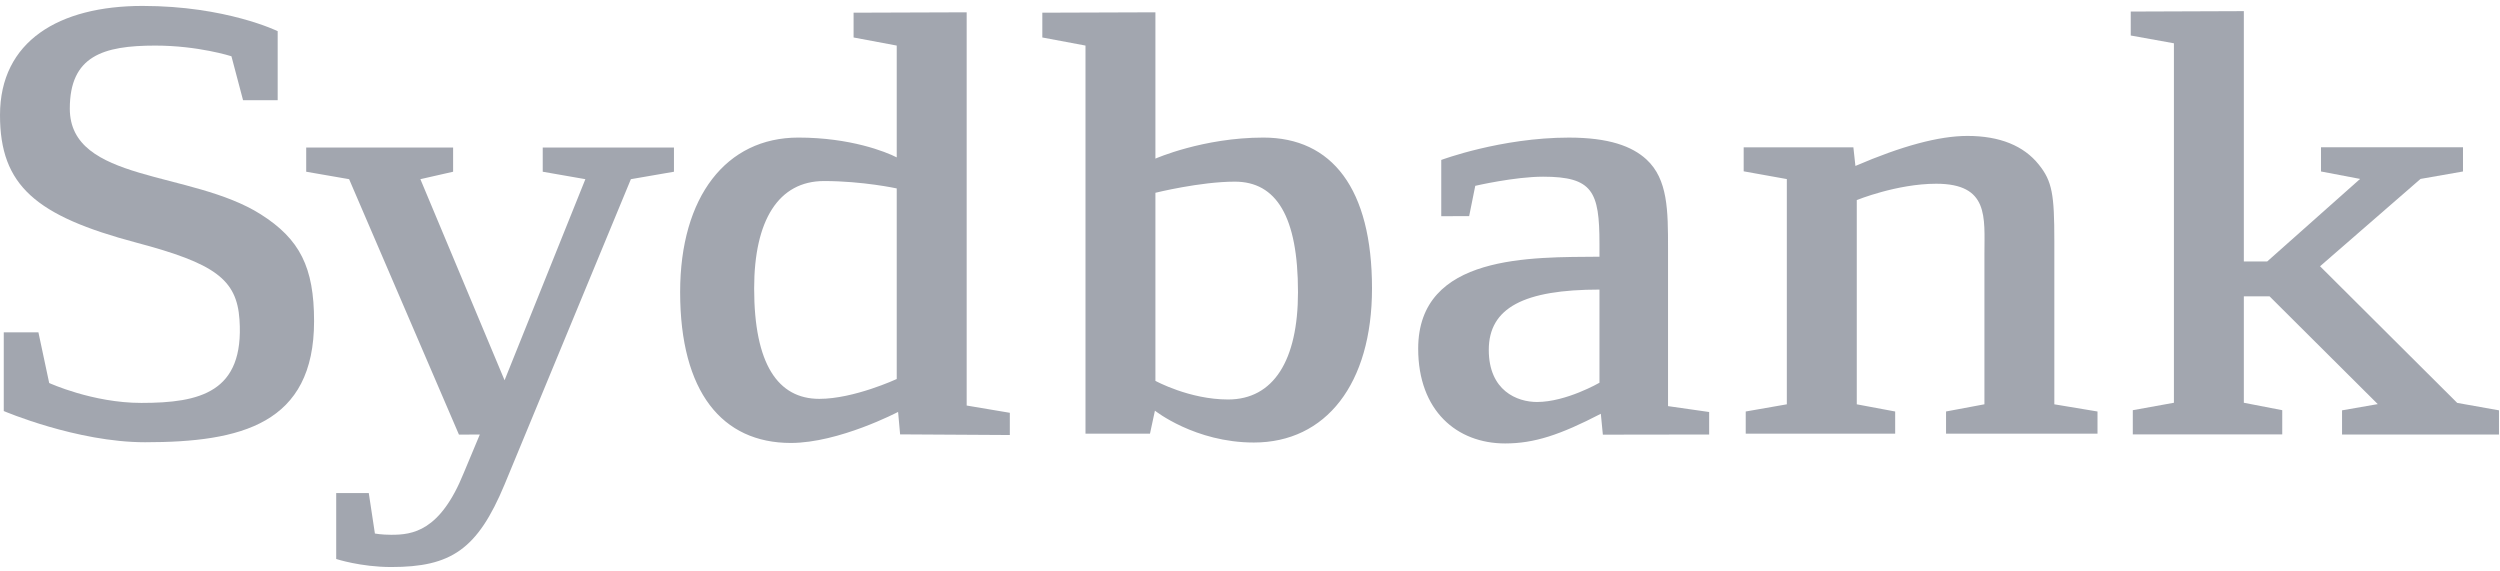 <svg width="127" height="29" viewBox="0 0 127 29" fill="none" xmlns="http://www.w3.org/2000/svg">
<g clip-path="url(#clip0_7454_665)">
<path d="M13.241 10.884C9.713 8.652 3.546 9.277 3.546 5.518C3.546 2.846 5.231 2.316 7.888 2.316C10.079 2.316 11.757 2.858 11.757 2.858L12.347 5.089H14.106V1.583C14.106 1.583 11.486 0.301 7.243 0.301C3 0.301 0 2.087 0 5.848C0 9.432 1.82 10.97 6.935 12.328C10.896 13.379 12.028 14.181 12.166 16.237C12.417 19.937 10.153 20.468 7.177 20.468C4.707 20.468 2.499 19.457 2.499 19.457L1.951 16.881H0.191V20.881C0.191 20.881 3.9 22.466 7.367 22.466C12.243 22.466 15.955 21.544 15.955 16.314C15.955 13.577 15.234 12.146 13.241 10.884Z" fill="#A2A6AF"/>
<path d="M98.859 22.029V20.903L100.809 20.538V12.896C100.809 11.036 101.051 9.334 98.361 9.334C96.36 9.334 94.324 10.164 94.324 10.164V20.539L96.275 20.904V22.03H88.683V20.904L90.771 20.539V9.097L88.579 8.703V7.484L94.152 7.486L94.255 8.43C96.6 7.42 98.497 6.905 99.945 6.905C101.601 6.905 102.808 7.41 103.567 8.356C104.258 9.207 104.36 9.901 104.36 12.233V20.539L106.553 20.904V22.03H98.859V22.029ZM81.253 14.711C77.424 14.711 75.63 15.631 75.63 17.775C75.63 19.856 77.079 20.421 78.079 20.421C79.563 20.421 81.253 19.443 81.253 19.443V14.711ZM81.425 22.081L81.322 21.02C79.252 22.092 77.941 22.527 76.459 22.527C74.009 22.527 72.044 20.865 72.044 17.712C72.044 12.888 77.838 13.073 81.253 13.041V12.381C81.253 9.732 80.909 8.976 78.39 8.976C76.942 8.976 74.943 9.44 74.943 9.44L74.633 10.979L73.216 10.983V8.125C73.216 8.125 76.251 6.99 79.7 6.99C81.735 6.99 82.908 7.431 83.633 8.094C84.736 9.103 84.736 10.712 84.736 12.634V20.631L86.825 20.93V22.073L81.425 22.081ZM62.731 9.228C60.972 9.228 58.695 9.793 58.695 9.793V19.348C58.695 19.348 60.419 20.294 62.386 20.294C64.697 20.294 65.938 18.308 65.938 14.84C65.939 10.994 64.835 9.228 62.731 9.228ZM63.697 22.48C60.701 22.48 58.67 20.862 58.67 20.862L58.419 22.03H55.143V2.315L52.95 1.904V0.645L58.695 0.625V8.058C58.695 8.058 61.116 6.989 64.179 6.989C67.662 6.989 69.698 9.575 69.698 14.651C69.698 19.506 67.353 22.48 63.697 22.48ZM45.554 9.572C45.554 9.572 43.83 9.197 41.863 9.197C39.553 9.197 38.311 11.183 38.311 14.651C38.311 18.497 39.518 20.262 41.622 20.262C43.381 20.262 45.554 19.254 45.554 19.254V9.572ZM45.726 22.066L45.623 20.925C45.623 20.925 42.622 22.502 40.174 22.502C36.688 22.502 34.551 19.917 34.551 14.84C34.551 9.984 36.897 6.989 40.553 6.989C43.199 6.989 45.002 7.712 45.554 7.995V2.315L43.362 1.904V0.645L49.107 0.625V20.601L51.299 20.97V22.099L45.726 22.066ZM32.049 9.102L25.632 24.612C24.253 27.924 22.908 28.805 19.873 28.805C18.321 28.805 17.079 28.396 17.079 28.396V25.049H18.734L19.045 27.104C19.045 27.104 19.39 27.167 19.873 27.167C20.942 27.167 22.356 27.01 23.563 24.015L24.374 22.075L23.314 22.077L17.735 9.102L15.555 8.724V7.494H23.018V8.724L21.355 9.102L25.632 19.317L29.737 9.102L27.571 8.724V7.494H34.237V8.724L32.049 9.102Z" fill="#A2A6AF"/>
<path d="M124.826 20.467L117.858 13.526L122.963 9.089L125.12 8.711V7.482H117.907V8.711L119.893 9.089L115.174 13.282H113.987V0.566L108.242 0.587V1.804L110.435 2.199V20.46L108.346 20.838V22.067H115.938V20.838L113.987 20.46V15.053H115.292L120.79 20.529L118.976 20.845V22.074H126.948V20.845L124.826 20.467Z" fill="#A2A6AF"/>
</g>
<defs>
<clipPath id="clip0_7454_665">
<rect width="127" height="28.804" fill="white"/>
</clipPath>
</defs>
</svg>
